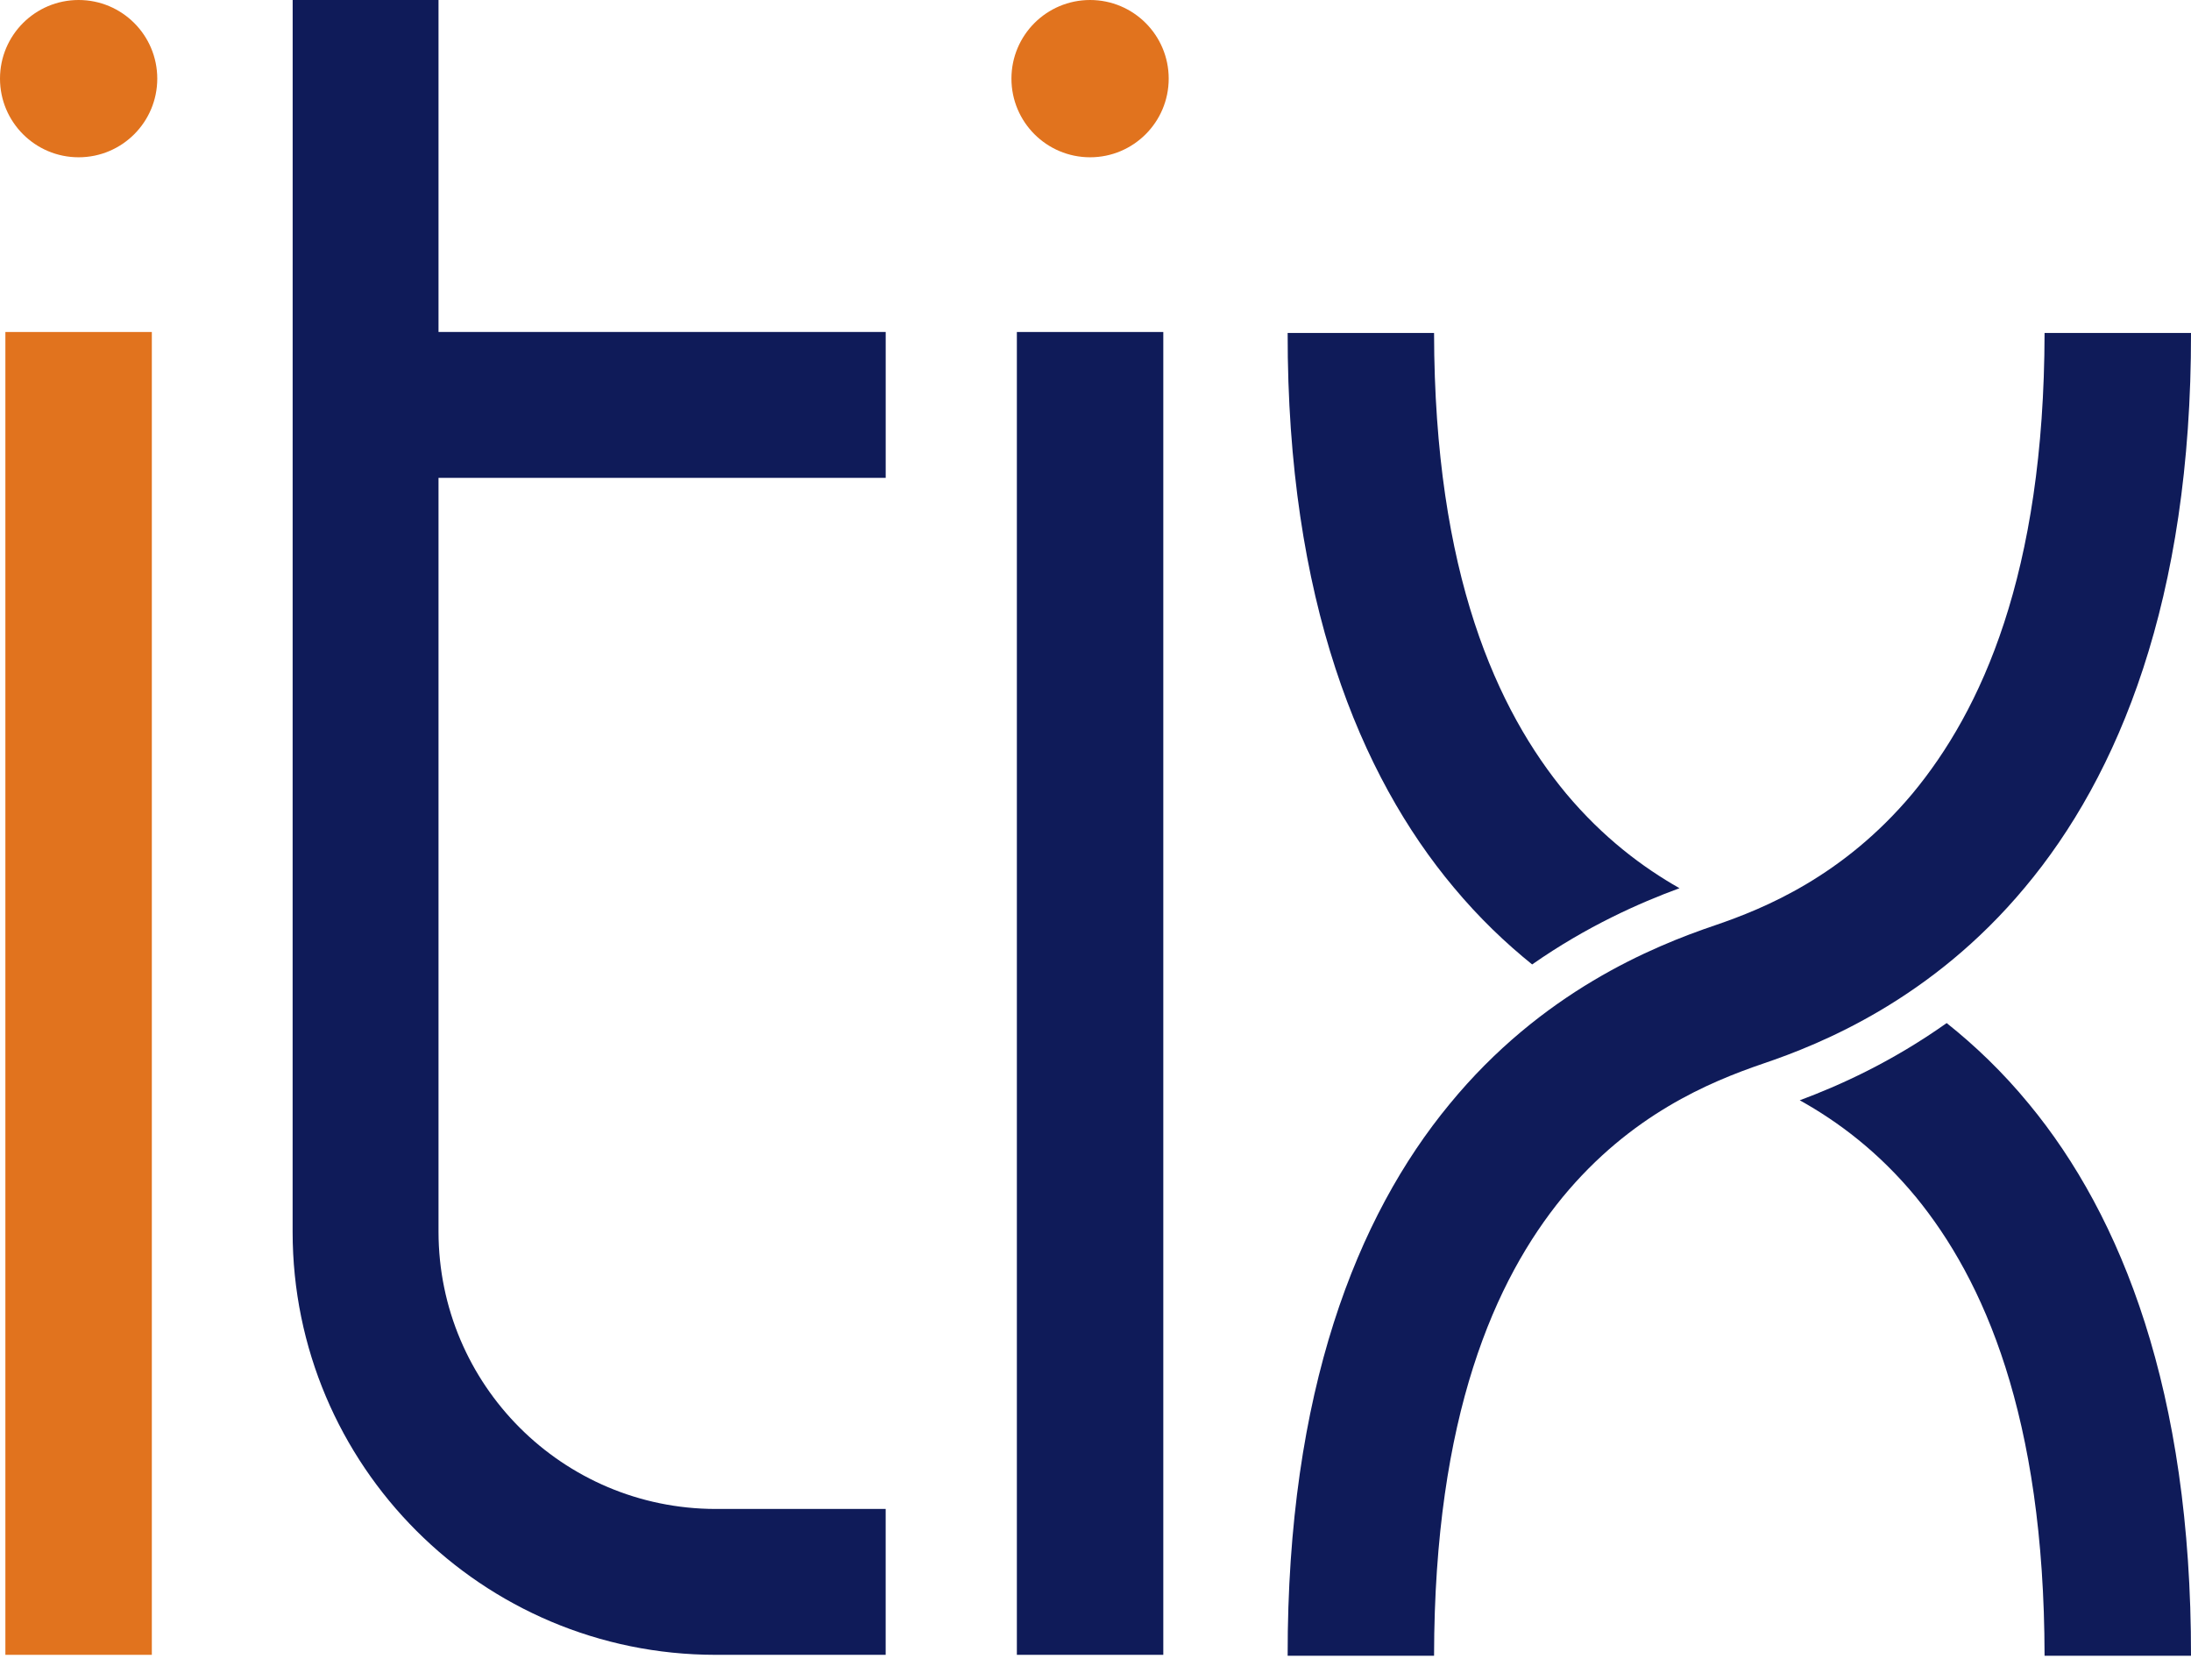 <svg width="90" height="69" viewBox="0 0 90 69" fill="none" xmlns="http://www.w3.org/2000/svg">
<path d="M36.382 19.629V13.638H18.013V1.52588e-05H12.022L12.02 50.604C12.022 60.199 19.799 67.975 29.395 67.978H36.381V61.986H29.395C23.107 61.976 18.022 56.888 18.013 50.604V19.629H36.382Z" fill="#0F1B59"/>
<path d="M41.77 13.638H47.785V67.978H41.77V13.638Z" fill="#0F1B59"/>
<path d="M48.007 3.23C48.007 5.014 46.561 6.461 44.778 6.461C42.993 6.461 41.547 5.014 41.547 3.23C41.547 1.446 42.993 -2.52724e-05 44.778 -2.52724e-05C46.561 -2.52724e-05 48.007 1.446 48.007 3.23Z" fill="#E1731E"/>
<path d="M0.221 13.638H6.237V67.978H0.221V13.638Z" fill="#E1731E"/>
<path d="M6.46 3.23C6.46 5.014 5.014 6.461 3.23 6.461C1.446 6.461 0 5.014 0 3.23C0 1.446 1.446 -2.52724e-05 3.23 -2.52724e-05C5.014 -2.52724e-05 6.46 1.446 6.46 3.23Z" fill="#E1731E"/>
<path d="M83.351 45.358C82.263 44.032 81.113 42.94 79.963 42.026C77.691 43.638 75.525 44.605 73.929 45.198C75.49 46.066 77.164 47.31 78.704 49.177C81.476 52.567 83.97 58.144 83.985 68.017H90C90.015 57.145 87.147 49.957 83.351 45.358ZM64.335 32.601C61.509 29.196 58.923 23.593 58.907 13.678H52.893C52.876 24.631 55.869 31.867 59.718 36.456C60.758 37.704 61.849 38.742 62.936 39.618C65.183 38.047 67.342 37.092 68.989 36.486C67.493 35.638 65.858 34.419 64.335 32.601Z" fill="#0F1B59"/>
<path d="M52.893 68.017C52.877 57.145 55.746 49.957 59.542 45.358C63.317 40.754 67.858 38.885 70.478 38C72.46 37.321 75.708 36.002 78.557 32.601C81.383 29.195 83.968 23.593 83.985 13.678H90C90.017 24.631 87.024 31.867 83.174 36.457C79.347 41.049 74.821 42.881 72.414 43.695C70.213 44.448 66.982 45.791 64.188 49.178C61.416 52.566 58.922 58.144 58.907 68.017H58.908H52.893Z" fill="#0F1B59"/>
</svg>
